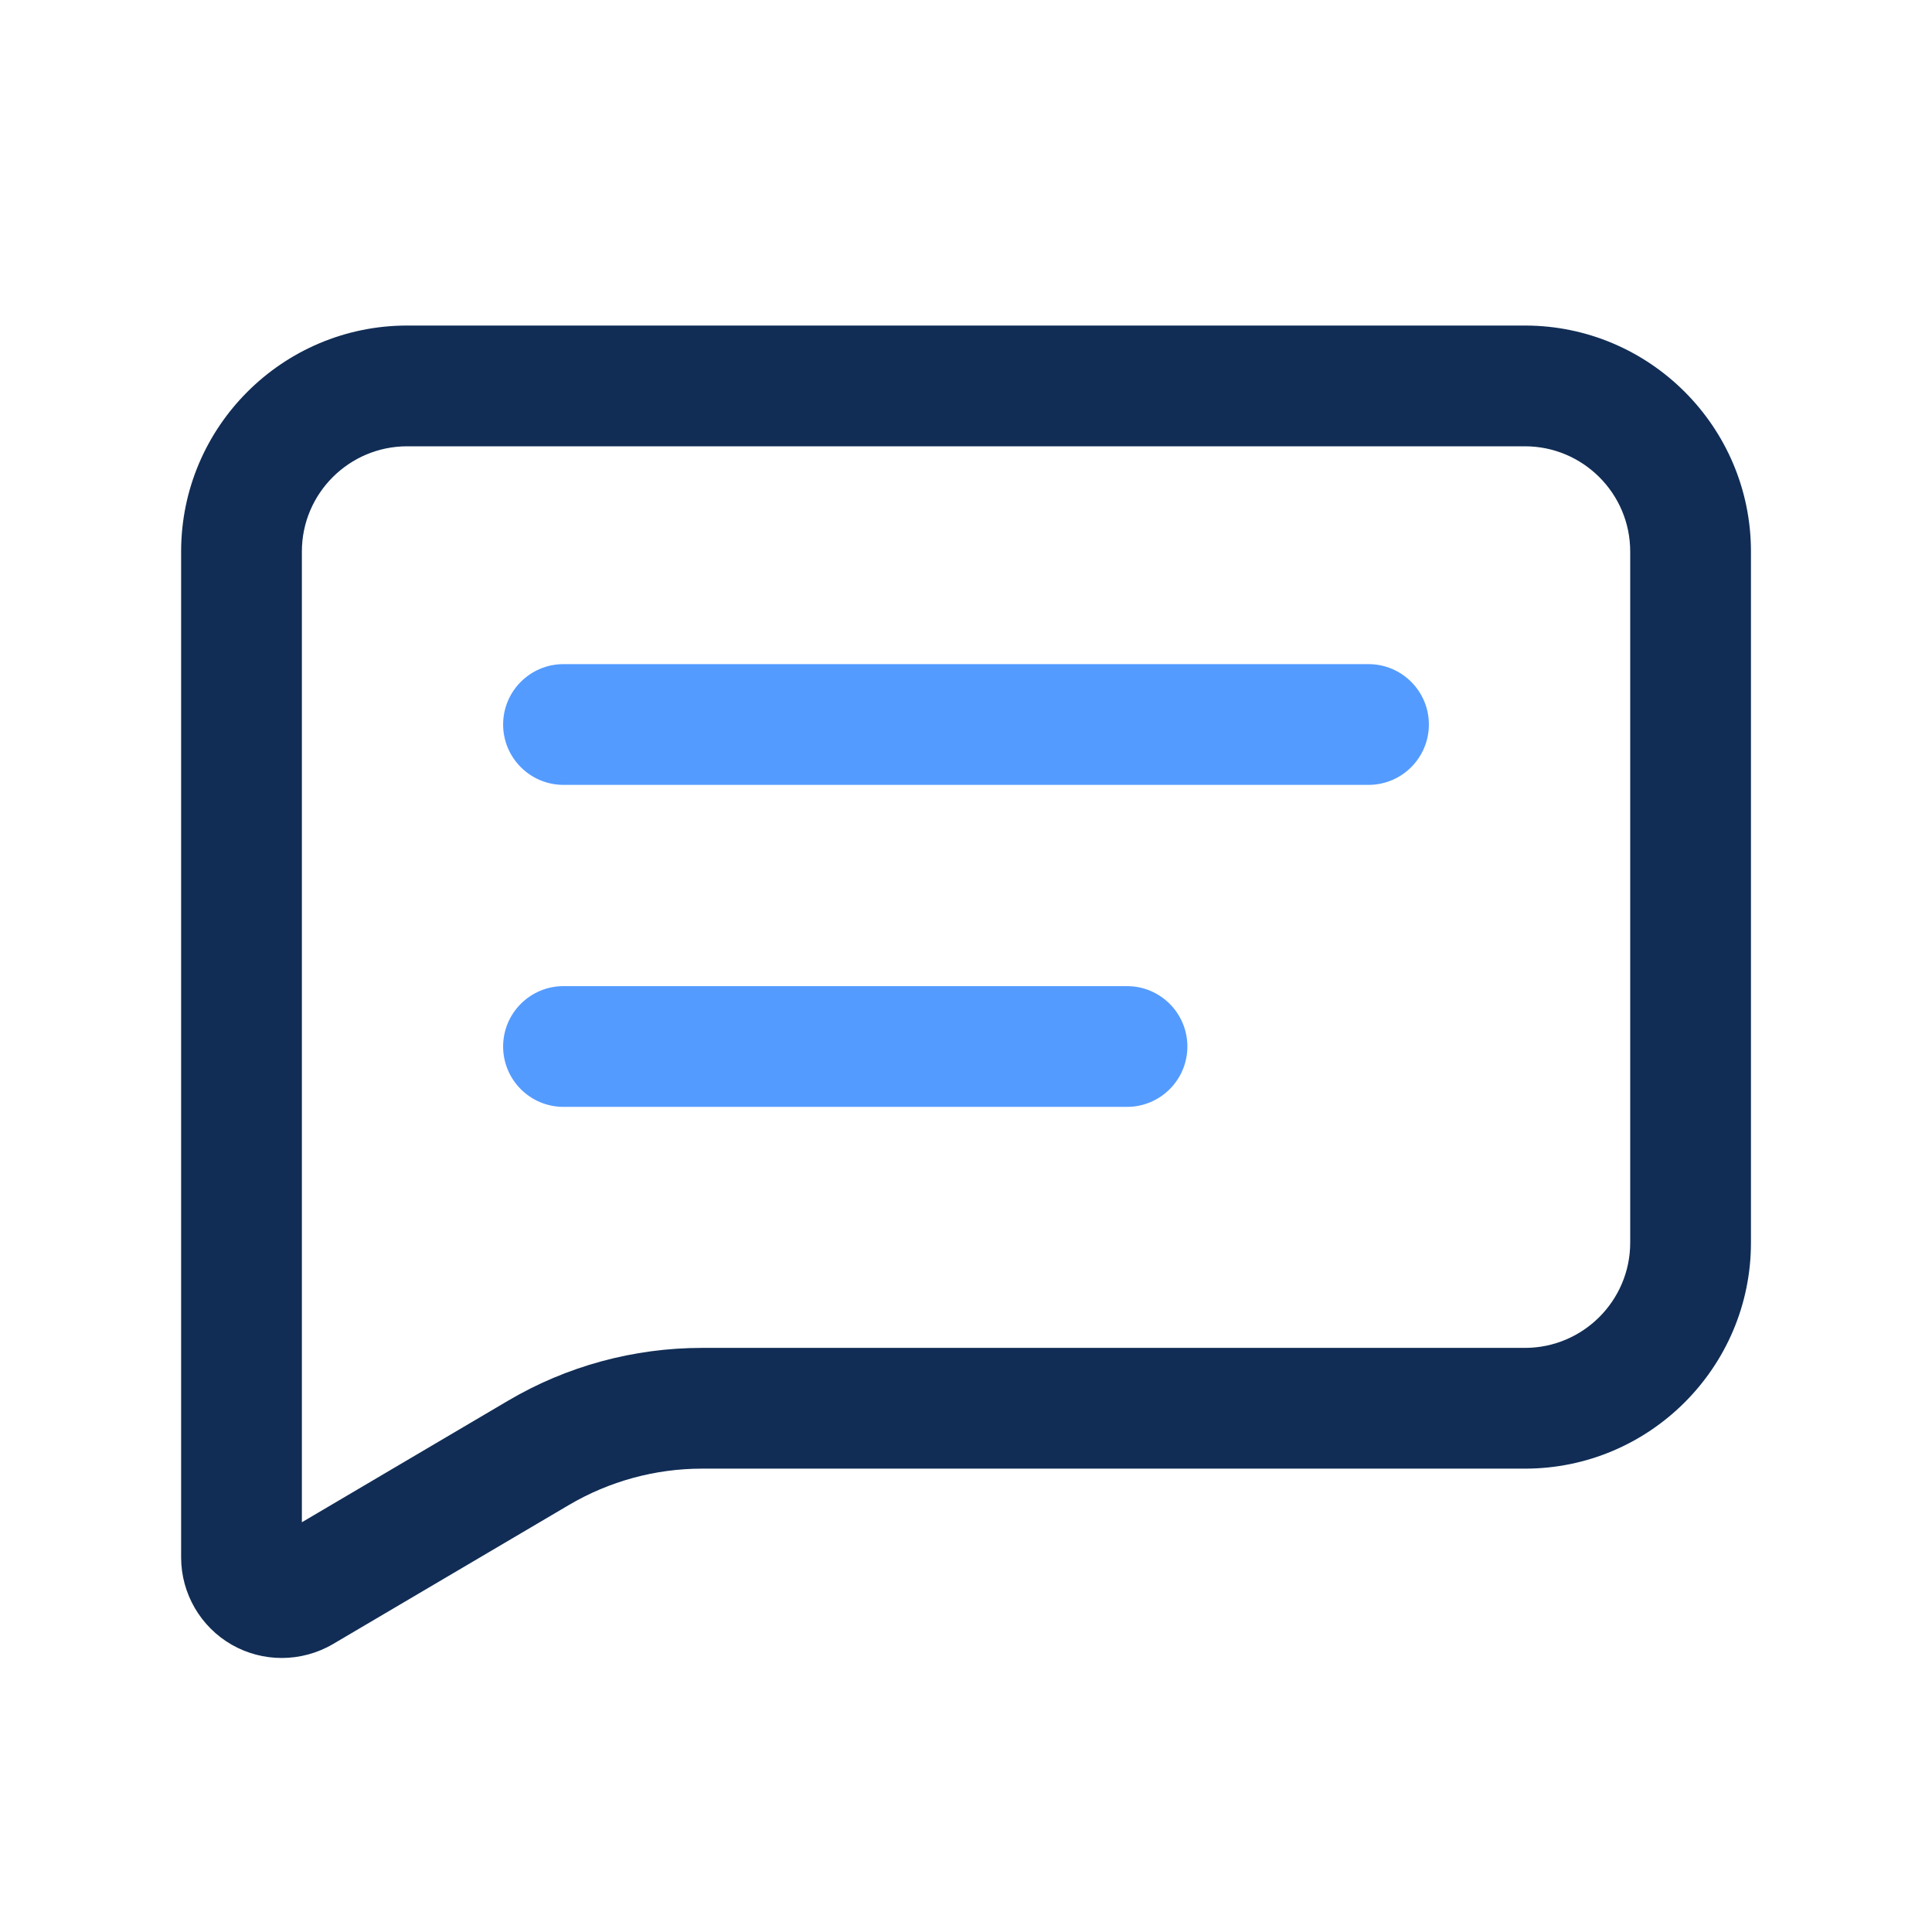 <svg id="Icon" viewBox="0 0 24 24" xmlns="http://www.w3.org/2000/svg"><path d="m17 9.75h-10c-.414 0-.75-.336-.75-.75s.336-.75.75-.75h10c.414 0 .75.336.75.75s-.336.75-.75.75zm-2.25 3.25c0-.414-.336-.75-.75-.75h-7c-.414 0-.75.336-.75.75s.336.75.75.75h7c.414 0 .75-.336.75-.75z" fill="#549bff"/><path d="m3.5 20.596c-.214 0-.429-.055-.62-.164-.389-.222-.63-.638-.63-1.085v-12.496c0-1.548 1.26-2.807 2.808-2.807h13.885c1.548 0 2.808 1.259 2.808 2.807v8.586c0 1.548-1.26 2.807-2.808 2.807h-10.223c-.58 0-1.15.156-1.65.45l-2.935 1.73c-.195.114-.415.172-.635.172zm1.558-15.052c-.721 0-1.308.586-1.308 1.307v12.059l2.558-1.508c.729-.431 1.563-.658 2.412-.658h10.223c.721 0 1.308-.586 1.308-1.307v-8.586c0-.721-.587-1.307-1.308-1.307z" fill="#112d55"/></svg>